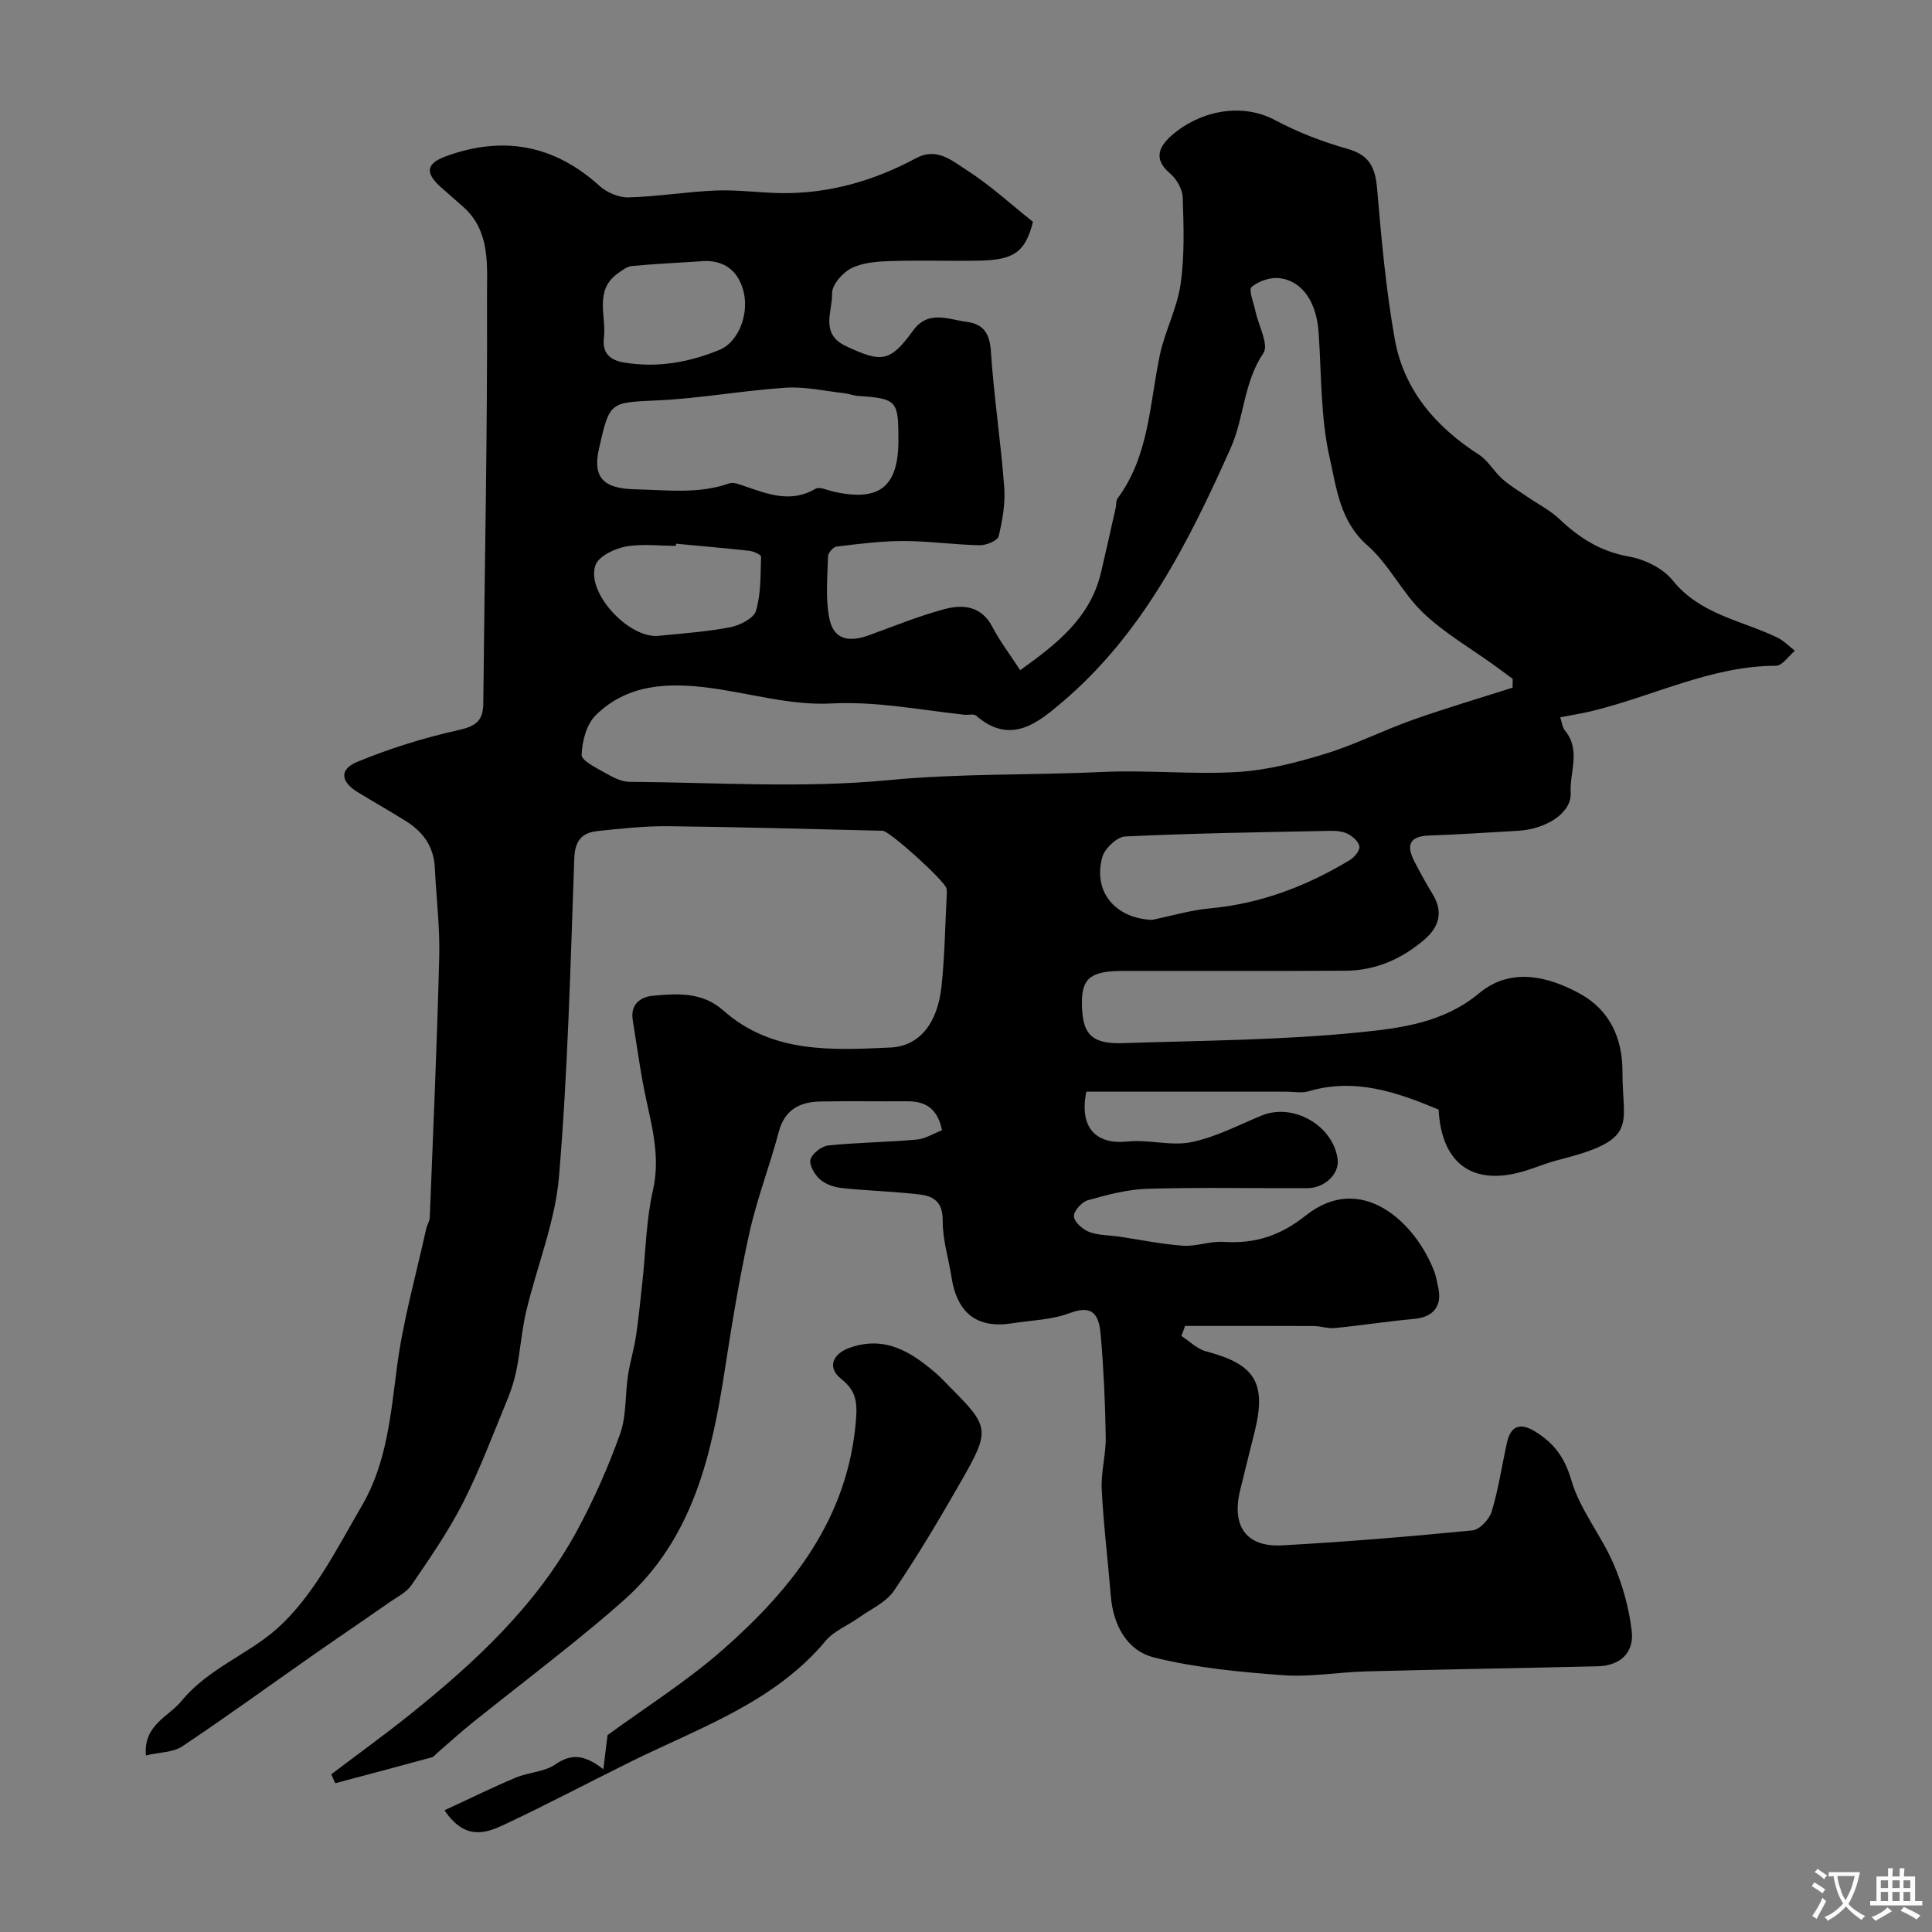 <svg enable-background="new 0 0 400 400" viewBox="0 0 400 400" xmlns="http://www.w3.org/2000/svg"><rect x="0" y="0" width="400" height="400" fill="#808080" stroke="none"/><path d="m68.58 367.35c5.42-4.11 10.95-8.09 16.25-12.34 13.56-10.87 26.25-22.64 34.65-38.13 3.47-6.4 6.45-13.14 8.9-19.99 1.34-3.76 1.03-8.08 1.64-12.13.41-2.72 1.24-5.38 1.65-8.1.56-3.74.92-7.51 1.33-11.27.69-6.34.78-12.81 2.19-18.98 1.78-7.79-.76-14.86-2.09-22.19-.79-4.33-1.39-8.69-2.1-13.04-.54-3.29 1.67-4.78 4.17-5.02 5.07-.48 10.24-.8 14.55 3.02 10.09 8.95 22.46 8.25 34.63 7.7 5.97-.27 9.74-4.97 10.57-12.58.68-6.23.75-12.52 1.08-18.78.03-.5.04-1-.01-1.5-.16-1.45-11.78-11.98-13.25-12.02-14.77-.34-29.53-.78-44.3-.94-4.93-.05-9.87.48-14.79 1.01-3.15.34-4.62 1.98-4.75 5.61-.79 21.98-1.33 43.99-3.16 65.89-.79 9.42-4.58 18.58-6.79 27.91-.93 3.94-1.21 8.03-1.99 12.01-.42 2.15-1.1 4.29-1.94 6.33-2.95 7.15-5.66 14.43-9.16 21.31-3.02 5.94-6.87 11.47-10.63 17-1.05 1.54-3 2.5-4.61 3.62-5.21 3.64-10.48 7.2-15.69 10.84-9.06 6.34-18.01 12.84-27.2 18.98-1.87 1.25-4.61 1.19-7.52 1.87-.53-6.33 4.69-7.99 7.37-11.27 5.41-6.65 13.8-9.65 19.78-14.98 7.51-6.7 12.39-16.57 17.61-25.53 5.1-8.74 5.93-18.78 7.23-28.72 1.26-9.62 3.96-19.06 6.05-28.57.17-.78.7-1.53.73-2.3.71-18.02 1.51-36.05 1.96-54.08.15-6.09-.63-12.2-.91-18.3-.2-4.33-2.38-7.41-5.9-9.63-3.31-2.08-6.72-4.01-10.06-6.04-3.54-2.16-3.88-4.73-.09-6.29 6.69-2.76 13.71-4.96 20.78-6.53 3.58-.8 5.27-1.79 5.3-5.56.27-28.1.88-56.2.77-84.3-.02-6.24.78-13.37-4.84-18.44-1.56-1.41-3.18-2.76-4.74-4.17-3.28-2.95-3.04-4.87 1.09-6.38 11.8-4.3 22.39-2.39 31.81 6.16 1.51 1.37 4.01 2.42 6.01 2.36 6.05-.17 12.08-1.19 18.13-1.43 4.41-.18 8.84.47 13.27.54 10.02.16 19.36-2.53 28.12-7.24 4.27-2.3 7.47.56 10.39 2.43 4.95 3.16 9.33 7.21 13.79 10.76-1.57 6.2-3.86 7.88-11 8.03-6.16.13-12.34-.11-18.5.09-2.74.09-5.74.3-8.11 1.49-1.83.92-4.04 3.48-3.98 5.25.12 3.67-2.61 8.3 2.91 10.89 7.42 3.48 9.12 3.28 13.9-3.28 3.12-4.28 7.26-2.26 11.09-1.76 3.42.45 4.74 2.38 4.98 6.07.62 9.38 2.05 18.7 2.76 28.08.26 3.38-.35 6.91-1.15 10.23-.22.92-2.57 1.9-3.93 1.87-5.27-.11-10.53-.88-15.8-.88-4.62 0-9.24.6-13.84 1.15-.68.08-1.74 1.32-1.76 2.04-.11 4.27-.55 8.67.27 12.8.86 4.32 3.85 5.13 8.36 3.47 5.13-1.88 10.23-3.95 15.5-5.36 3.85-1.03 7.65-.66 9.91 3.7 1.49 2.86 3.48 5.46 5.75 8.95 7.54-5.42 14.53-10.8 16.76-20.34 1.04-4.43 2.02-8.88 3.02-13.32.14-.64.04-1.44.39-1.92 6.52-8.81 6.61-19.47 8.72-29.58 1.05-5.01 3.6-9.75 4.32-14.77.84-5.89.64-11.97.44-17.95-.06-1.73-1.3-3.87-2.67-5.02-3.57-3.01-2.11-5.64.41-7.85 5.33-4.68 14.01-7.09 21.46-3.1 4.7 2.52 9.82 4.46 14.96 5.92 4.5 1.28 5.71 3.86 6.08 8.18.89 10.43 1.83 20.9 3.66 31.2 1.88 10.54 8.47 18.16 17.41 23.91 1.93 1.24 3.14 3.53 4.91 5.09 1.64 1.44 3.57 2.56 5.38 3.81 2.13 1.46 4.51 2.66 6.36 4.42 4.13 3.92 8.55 6.75 14.39 7.78 3.26.57 7.06 2.42 9.07 4.92 5.71 7.11 14.28 8.28 21.69 11.86 1.34.65 2.43 1.81 3.64 2.73-1.3 1.08-2.6 3.1-3.91 3.1-13.57.05-25.53 6.39-38.31 9.43-2.03.48-4.11.81-6.37 1.25.34.99.42 2.07.99 2.76 3.33 4.03.93 8.61 1.17 12.88.23 4.17-5.1 7.54-10.96 7.86-6.1.34-12.2.77-18.3.97-4.29.14-4.78 2.14-3.06 5.45 1.2 2.31 2.47 4.6 3.82 6.83 2.15 3.58 1.22 6.66-1.67 9.17-4.69 4.08-10.19 6.52-16.47 6.55-15.33.09-30.67.02-46 .04-6.66.01-8.53 1.45-8.55 6.47-.01 6.59 1.89 8.7 8.52 8.48 16.37-.54 32.81-.6 49.08-2.25 8.46-.86 17.28-1.96 24.66-8.1 6.41-5.34 14.14-3.61 20.99.19 6.12 3.4 8.69 9.34 8.66 16.03-.04 11.2 3.64 14.06-13.31 18.33-2.83.71-5.52 1.97-8.35 2.66-9.88 2.41-15.84-2.38-16.4-13.1-8.64-3.62-17.35-6.64-26.97-3.78-1.38.41-2.98.07-4.48.07-13.92 0-27.84 0-41.49 0-1.53 7.61 2.13 11 8.59 10.32 4.34-.46 8.95.99 13.15.13 5.02-1.02 9.75-3.52 14.56-5.51 6.51-2.68 14.81 2.04 15.73 9.03.4 3.02-2.62 5.99-6.29 6.01-11 .04-22.01-.19-33 .12-4.17.12-8.36 1.24-12.42 2.37-1.25.35-2.96 2.25-2.89 3.35.08 1.17 1.81 2.7 3.16 3.22 1.92.73 4.13.66 6.22.97 4.4.65 8.77 1.57 13.19 1.88 2.77.19 5.64-.97 8.41-.79 6.51.41 11.66-1.21 17.09-5.51 11.43-9.04 22.61 1.39 26.52 11.59.4 1.05.58 2.2.83 3.3.88 3.94-1.01 6.21-5 6.57-5.48.49-10.93 1.35-16.4 1.89-1.43.14-2.92-.41-4.39-.42-8.87-.04-17.74-.02-26.61-.02-.25.69-.51 1.39-.76 2.08 1.69 1.09 3.25 2.7 5.11 3.19 10.23 2.68 12.6 6.56 9.97 16.97-.99 3.94-1.97 7.88-2.93 11.82-1.81 7.4 1.3 11.79 8.73 11.37 13.15-.73 26.29-1.81 39.39-3.1 1.49-.15 3.5-2.32 3.98-3.93 1.4-4.65 2.1-9.51 3.16-14.27.76-3.41 2.68-4.16 5.7-2.34 3.93 2.37 6.22 5.34 7.62 10.15 1.77 6.1 6.17 11.38 8.73 17.31 1.89 4.38 3.22 9.18 3.77 13.91.53 4.55-2.42 7.2-7.1 7.31-15.93.38-31.87.63-47.8 1.05-5.8.15-11.63 1.22-17.37.79-8.93-.66-17.97-1.52-26.62-3.67-5.62-1.4-8.47-6.69-8.96-12.75-.6-7.35-1.51-14.69-1.88-22.05-.18-3.57.88-7.19.83-10.78-.1-6.96-.42-13.93-1.01-20.87-.3-3.53-.95-6.92-6.38-4.87-3.74 1.42-7.99 1.51-12.02 2.14-7.23 1.13-11.38-2.09-12.53-9.61-.6-3.86-1.84-7.71-1.81-11.56.05-5.55-3.71-5.4-7.26-5.76-4.58-.46-9.2-.58-13.77-1.1-1.55-.18-3.31-.8-4.43-1.82-1.08-.98-2.25-2.99-1.91-4.09.38-1.26 2.32-2.75 3.71-2.89 6.06-.62 12.18-.66 18.25-1.21 1.82-.16 3.55-1.28 5.26-1.93-.89-4.42-3.33-6.02-7.13-6-6 .04-12-.07-18 .04-4.26.08-7.43 1.63-8.66 6.28-1.87 7.04-4.53 13.89-6.1 20.99-2.08 9.38-3.62 18.89-5.09 28.38-2.73 17.68-6.61 34.82-20.74 47.47-3.96 3.54-8.08 6.91-12.22 10.24-6.39 5.13-12.88 10.13-19.27 15.25-2.49 2-4.85 4.16-7.27 6.25-.37.32-.71.8-1.14.92-6.65 1.82-13.32 3.59-19.99 5.37-.29-.63-.56-1.24-.84-1.85zm244.59-224.98c.01-.61.02-1.21.02-1.82-1.27-.93-2.53-1.88-3.81-2.8-4.96-3.59-10.37-6.7-14.75-10.89-4.33-4.14-7.05-10.03-11.53-13.95-5.7-4.98-6.38-11.86-7.79-18.04-1.91-8.41-1.71-17.31-2.3-26.01-.42-6.2-3.28-10.68-8.1-11.27-1.89-.23-4.35.6-5.79 1.84-.67.57.44 3.27.81 5 .62 2.95 2.81 6.94 1.65 8.66-4.13 6.11-3.99 13.43-6.78 19.68-8.65 19.36-18.18 38.38-34.73 52.47-5.01 4.27-10.78 9.21-17.97 2.93-.49-.43-1.62-.1-2.44-.19-9.19-1-18.18-2.82-27.66-2.33-8.33.43-16.79-2.15-25.22-3.25-8.53-1.11-16.94-.76-23.45 5.69-1.9 1.88-2.82 5.38-2.91 8.19-.04 1.21 3.05 2.7 4.89 3.75 1.53.87 3.31 1.83 4.99 1.84 17.85.12 35.83 1.36 53.52-.34 14.86-1.43 29.65-1.01 44.45-1.7 9.31-.44 18.7.56 28 0 6.09-.37 12.2-1.95 18.07-3.75 6.18-1.89 12.02-4.86 18.12-7.03 6.83-2.42 13.8-4.47 20.71-6.68zm-127.17-51.67c.01-7.76-.43-8.2-8.31-8.72-.97-.06-1.91-.46-2.87-.57-4.06-.45-8.15-1.4-12.17-1.14-8.82.58-17.57 2.2-26.39 2.62-9.99.48-10.02.12-12.25 10.01-1.39 6.16 1.1 8.28 7.61 8.41 6.53.13 12.97 1.03 19.34-1.23.92-.33 2.24.25 3.31.61 4.81 1.65 9.52 3.48 14.58.51.84-.49 2.48.31 3.73.59 9.47 2.13 13.4-.95 13.43-10.6-.01-.16-.01-.32-.01-.49zm52.53 99.75c3.99-.82 7.94-2.01 11.96-2.38 10.53-.97 20.06-4.61 29-10.02.93-.57 2.08-1.96 1.96-2.8-.15-1-1.41-2.11-2.46-2.63-1.1-.55-2.53-.63-3.8-.6-14.08.29-28.17.49-42.24 1.16-1.7.08-4.25 2.51-4.74 4.31-1.97 7.19 2.75 12.66 10.32 12.96zm-98.56-77.88c-.01.15-.03.29-.04.44-3.49 0-7.07-.47-10.43.16-2.29.44-5.52 1.98-6.2 3.81-2.07 5.61 6.87 15.29 13.04 14.66 4.95-.5 9.94-.83 14.82-1.77 2-.39 4.88-1.83 5.35-3.39 1.06-3.54.94-7.46 1.06-11.23.01-.39-1.55-1.11-2.43-1.21-5.05-.56-10.11-.99-15.17-1.47zm4.62-58.44c-4.59.3-9.19.51-13.77.95-1.02.1-2.03.89-2.92 1.53-4.95 3.56-2.32 8.82-2.87 13.35-.35 2.9 1.01 4.56 4.07 5.08 6.92 1.18 13.54 0 19.88-2.61 3.93-1.62 6.2-7.47 4.92-12.25-1.23-4.61-4.56-6.61-9.31-6.05z" fill="#000001"/><path d="m92.03 374.8c5.22-2.41 9.9-4.73 14.72-6.75 2.68-1.13 5.97-1.18 8.25-2.76 3.42-2.37 6.16-1.9 9.92 1.01.34-2.76.59-4.83.86-7.06 7.78-5.7 16.42-11.12 23.97-17.77 14.34-12.64 25.83-27.14 27.47-47.46.32-3.93-.07-6.14-3.1-8.56-2.88-2.3-1.78-5.14 1.8-6.41 7.43-2.62 12.89.96 18.1 5.49.88.76 1.65 1.64 2.48 2.47 8.36 8.36 8.57 9.03 2.63 19.43-4.44 7.78-9.02 15.51-14.04 22.91-1.65 2.44-4.87 3.84-7.41 5.66-2.23 1.59-5.03 2.68-6.72 4.7-10.66 12.74-25.91 17.92-40.09 24.9-8.86 4.37-17.6 9.01-26.54 13.2-3.8 1.78-8.07 3.27-12.3-3z" fill="#000001"/><g fill="#fafbfa"><path d="m377.9 391.2c-.2.3-.4.5-.6.8-.7-.6-1.4-1-2.2-1.5.2-.3.4-.5.5-.8.6.4 1.4.8 2.3 1.5zm-1.8 6.1c-.2-.2-.5-.4-.9-.6.4-.6.8-1.2 1.2-1.9s.7-1.3.9-1.9c.3.3.5.5.8.7-.7 1.3-1.4 2.6-2 3.7zm2.2-9c-.3.3-.5.5-.6.8-.6-.6-1.3-1.1-2-1.5.3-.3.5-.5.6-.7.6.5 1.3.9 2 1.4zm.3.2v-.9h2 4.5c-.3 1.3-.6 2.5-1 3.6s-.9 2.1-1.4 3c.4.5 1 1 1.6 1.4s1.2.8 1.9 1.1c-.3.2-.5.4-.8.8-.4-.3-1-.7-1.6-1.2s-1.2-1.1-1.6-1.6c-.5.6-1.1 1.1-1.7 1.6s-1.4.9-2.1 1.4c-.1-.3-.3-.5-.7-.8.6-.2 1.2-.5 1.9-1s1.4-1.1 2-1.8c-.5-.8-.9-1.6-1.2-2.5s-.6-2-.8-3.2c-.4.1-.7.1-1 .1zm2.5 2.7c.2 1 .7 1.7 1 2.2.3-.5.6-1.1 1-2s.6-1.9.9-3h-3.2-.4c.1.9.3 1.8.7 2.8z"/><path d="m396.5 388.5v1.5 3.6h1.5v.9c-.4 0-1 0-1.7 0h-7.9c-.5 0-.9 0-1.2 0v-.9h1.3v-3.5c0-.7 0-1.2 0-1.6h2.4c0-.8 0-1.4 0-1.7h1c0 .3-.1.8-.1 1.7h1.5c0-.8 0-1.4 0-1.7h1c0 .3-.1.9-.1 1.7zm-8.2 9.2c-.2-.3-.5-.5-.8-.8.8-.3 1.4-.6 1.9-.9s1-.7 1.4-1.1c.3.3.6.5.9.8-1.6 1-2.8 1.6-3.4 2zm2.6-6.8v-1.6h-1.5v1.6zm0 2.7v-1.9h-1.5v1.9zm2.4-2.7v-1.6h-1.5v1.6zm0 2.7v-1.9h-1.5v1.9zm.2 2 .7-.8c.4.2.9.5 1.6.8s1.3.7 1.8 1c-.3.3-.5.5-.8.8-.4-.3-1.5-1-3.3-1.8zm2-4.7v-1.6h-1.4v1.6zm0 2.7v-1.9h-1.4v1.9z"/></g></svg>